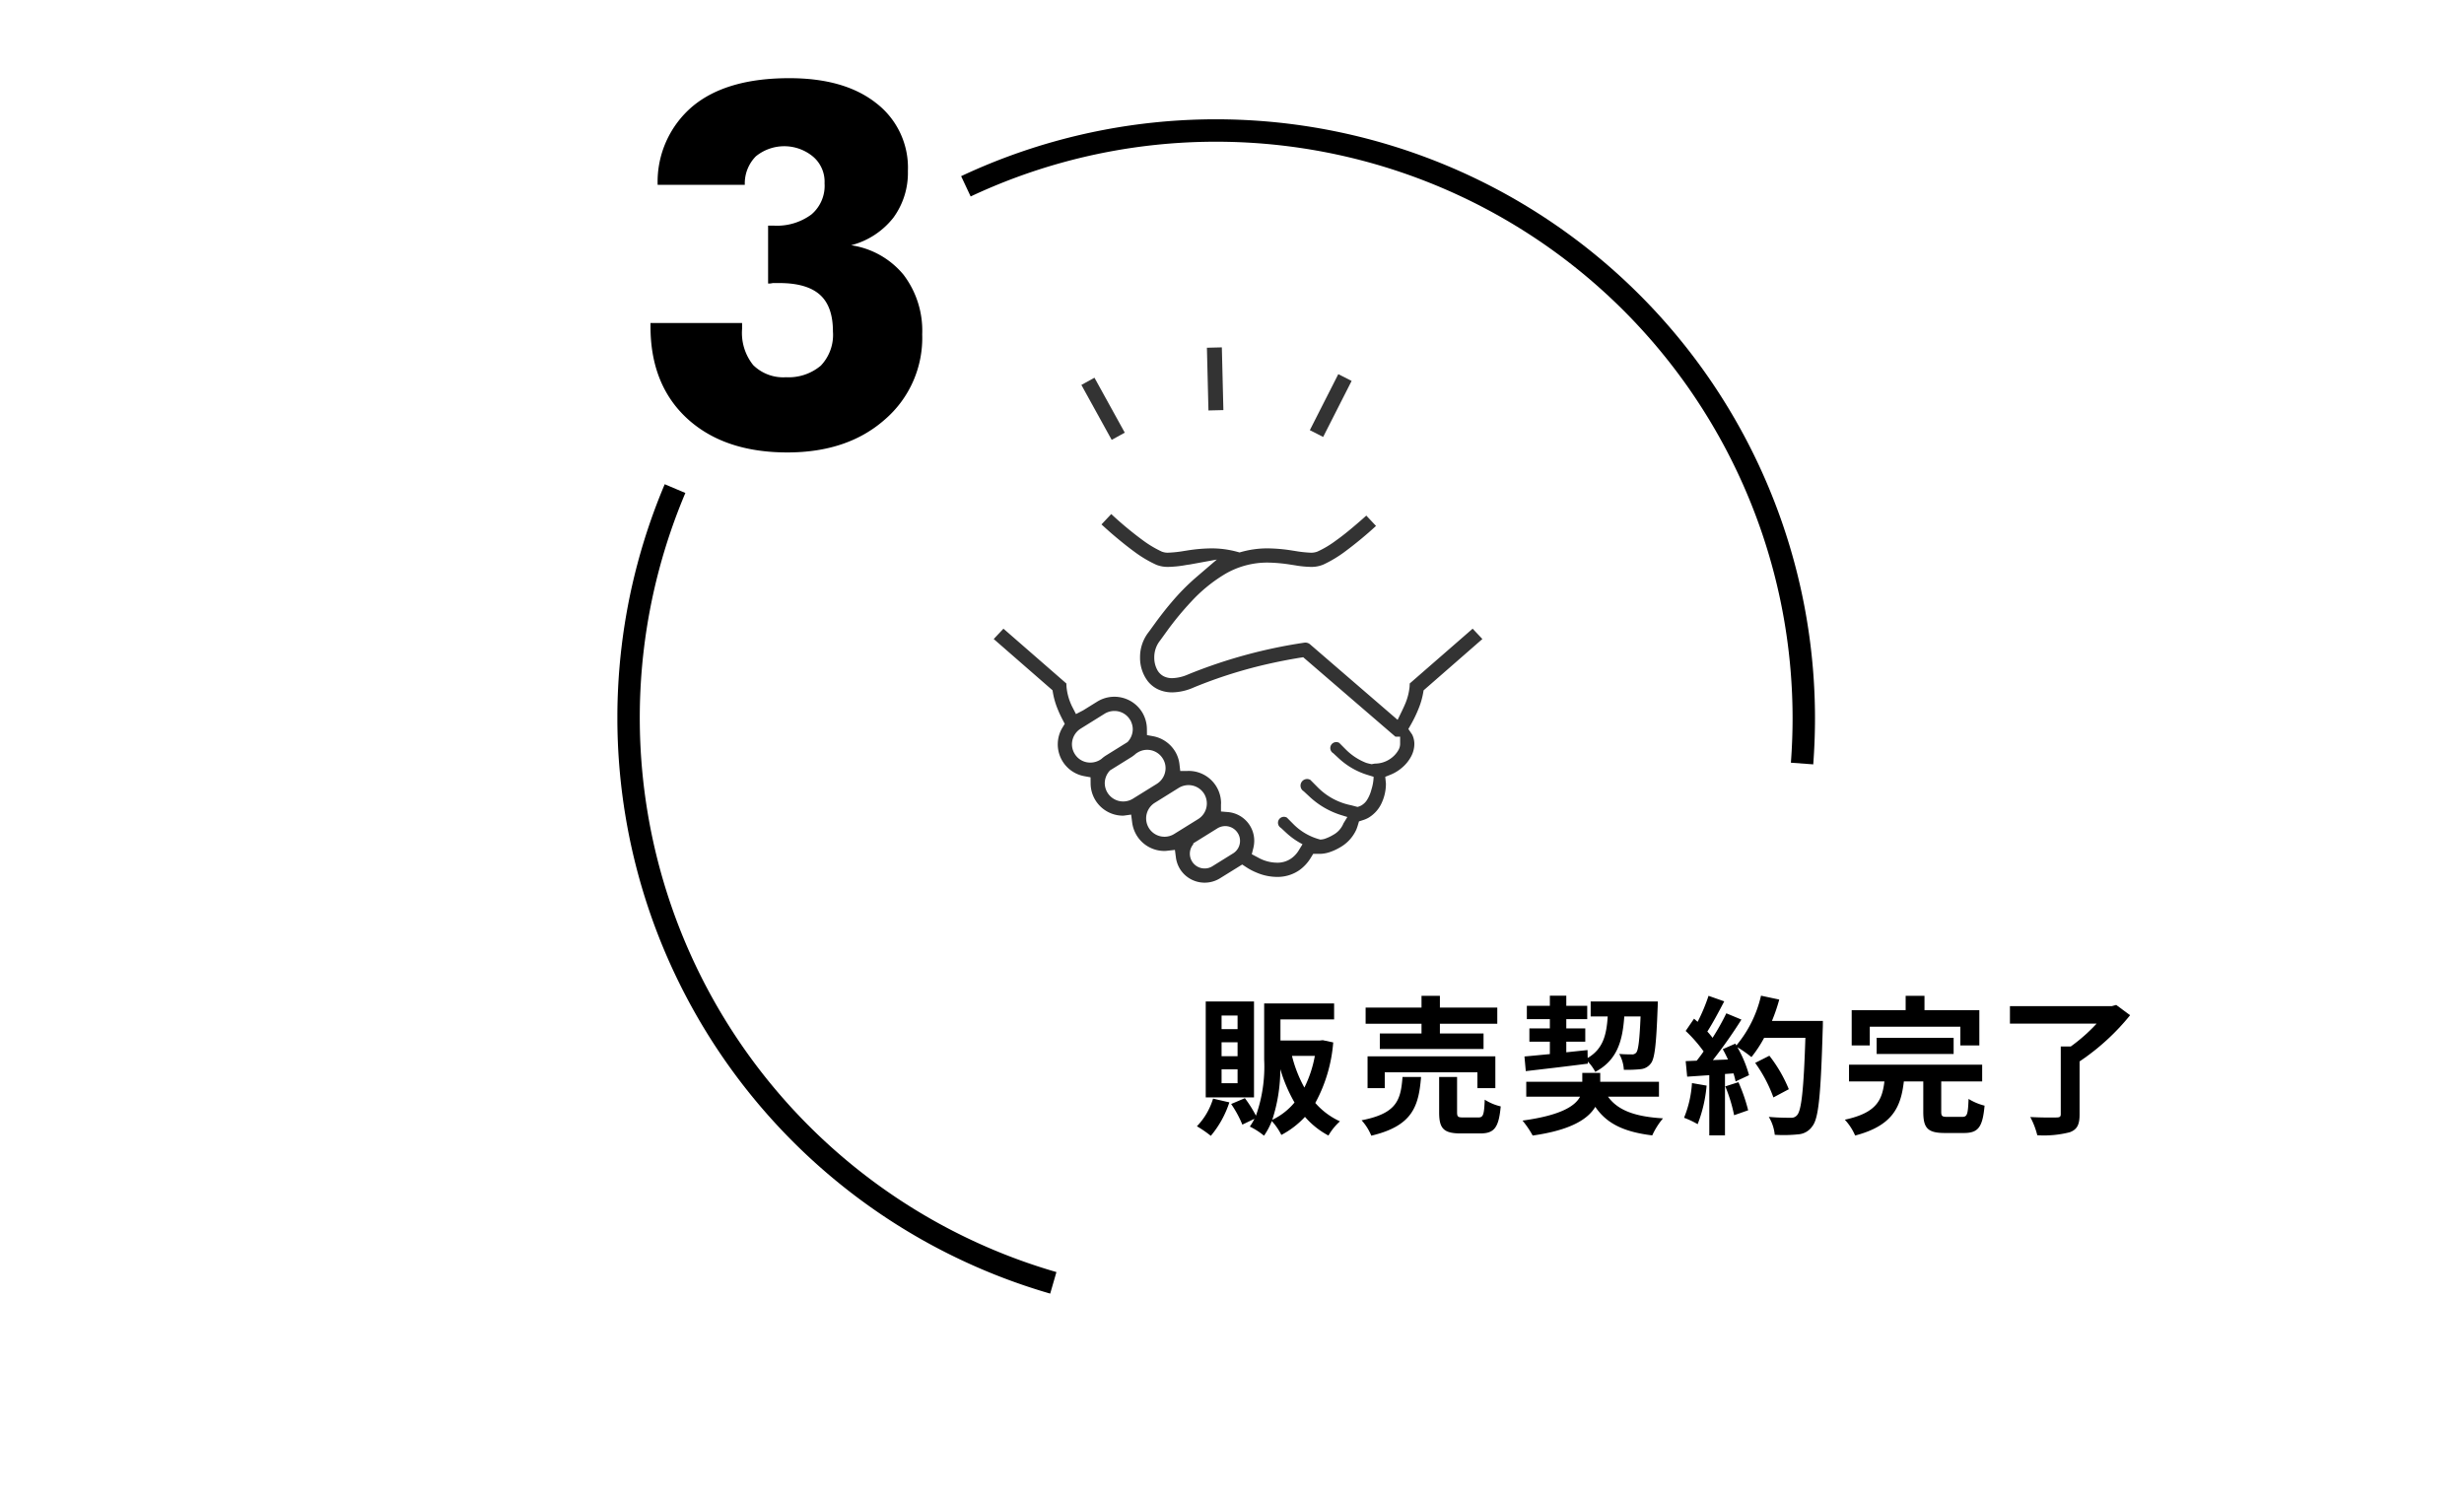 <svg id="レイヤー_6" data-name="レイヤー 6" xmlns="http://www.w3.org/2000/svg" xmlns:xlink="http://www.w3.org/1999/xlink" viewBox="0 0 329.801 201.133"><defs><style>.cls-1,.cls-2,.cls-4{fill:none;}.cls-2{stroke:#333;stroke-width:2px;}.cls-2,.cls-4{stroke-miterlimit:10;}.cls-3{clip-path:url(#clip-path);}.cls-4{stroke:#000;stroke-width:3px;}.cls-5{fill:#333;}</style><clipPath id="clip-path"><rect class="cls-1" x="82.633" width="205.857" height="173.151"/></clipPath></defs><title>アートボード 1</title><line class="cls-2" x1="149.673" y1="58.395" x2="145.616" y2="51.041"/><line class="cls-2" x1="162.748" y1="54.916" x2="162.542" y2="46.52"/><line class="cls-2" x1="180.019" y1="50.534" x2="176.21" y2="58.032"/><g class="cls-3"><path class="cls-4" d="M90.353,65.399a78.742,78.742,0,0,0,50.63,106.311"/><path class="cls-4" d="M129.283,24.939a78.687,78.687,0,0,1,112.15,71.181c0,2.049-.08,4.069-.23,6.08"/></g><path d="M164.546,147.553a13.386,13.386,0,0,1-2.481,4.48,15.285,15.285,0,0,0-1.86-1.28,9.101,9.101,0,0,0,2.161-3.701Zm3.3-.66H161.385V134.05h6.461Zm-2.2-10.963h-2.141V137.75h2.141Zm0,3.581h-2.141v1.86h2.141Zm0,3.621h-2.141v1.86h2.141Zm12.803-3.602a20.226,20.226,0,0,1-2.4,8.103,9.778,9.778,0,0,0,3.3,2.46,7.846,7.846,0,0,0-1.54,1.9,10.967,10.967,0,0,1-3.141-2.5,11.768,11.768,0,0,1-3.161,2.42,8.157,8.157,0,0,0-1.28-1.86,9.153,9.153,0,0,1-1.041,1.961,9.649,9.649,0,0,0-1.9-1.221,7.83,7.83,0,0,0,.62-1.04l-1.62.78a14.702,14.702,0,0,0-1.5-2.761l1.84-.78a16.81,16.81,0,0,1,1.48,2.341,19.648,19.648,0,0,0,1.1-7.521v-7.502h9.362v2.141h-7.182v2.82h5.281l.38-.04Zm-5.181,8.042a20.497,20.497,0,0,1-1.9-4.461,21.955,21.955,0,0,1-1.08,6.781A8.794,8.794,0,0,0,173.268,147.572Zm-.34-6.241a17.369,17.369,0,0,0,1.661,4.241,15.777,15.777,0,0,0,1.4-4.241Z"/><path d="M190.206,144.151c-.319,4.021-1.2,6.562-6.661,7.862a7.025,7.025,0,0,0-1.3-2.061c4.741-.921,5.241-2.721,5.481-5.802Zm.061-7.121h-7.482v-2.161h7.482v-1.58h2.46v1.58h7.682v2.161h-7.682v1.3h5.842v2.081H184.686v-2.081h5.581Zm7.481,8.622v-2.121H185.346v2.121h-2.301v-4.262h17.104v4.262Zm.12,3.921c.66,0,.78-.341.86-2.381a6.834,6.834,0,0,0,2.14.9c-.26,2.88-.88,3.62-2.76,3.62h-2.581c-2.32,0-2.9-.68-2.9-2.82v-4.741h2.4v4.701c0,.641.12.721.84.721Z"/><path d="M215.228,146.792c1.32,1.841,3.641,2.681,7.361,2.9a9.996,9.996,0,0,0-1.44,2.281c-3.801-.461-6.102-1.581-7.622-3.821-.979,1.641-3.28,3.121-8.382,3.841a12.604,12.604,0,0,0-1.359-2c5.121-.7,7.041-1.94,7.701-3.201h-7.201v-2h7.501v-1.181h2.4V144.792h7.862v2Zm-11.183-5.381c.96-.08,2.12-.2,3.4-.32v-1.66h-2.74v-1.78h2.74v-1.24h-3.08v-1.78h3.08v-1.36h2.2v1.36h2.801v1.78h-2.801v1.24h2.541v1.78h-2.541v1.42c.94-.1,1.9-.2,2.841-.3l.021,1.061c2.04-1.2,2.521-3.041,2.681-5.562h-2.281v-2h8.982s0,.64-.021.899c-.18,4.802-.38,6.722-.899,7.382a1.902,1.902,0,0,1-1.4.78,17.298,17.298,0,0,1-2.221.08,4.844,4.844,0,0,0-.62-2.12c.72.06,1.36.06,1.66.06a.703.703,0,0,0,.62-.24c.28-.34.44-1.62.58-4.841h-2.181c-.239,3.381-.979,5.861-3.881,7.422a5.819,5.819,0,0,0-1-1.381v.28c-2.94.38-6.041.74-8.302,1Z"/><path d="M228.426,145.312a18.499,18.499,0,0,1-1.2,5.161,11.861,11.861,0,0,0-1.82-.86,14.515,14.515,0,0,0,1.06-4.641Zm15.563-8.661s0,.8-.021,1.1c-.26,8.762-.54,11.923-1.38,12.983a2.481,2.481,0,0,1-1.921,1.1,19.066,19.066,0,0,1-3.12.061,5.679,5.679,0,0,0-.801-2.4c1.261.119,2.4.119,2.941.119a.985.985,0,0,0,.84-.34c.6-.62.9-3.541,1.12-10.362h-5.521a16.463,16.463,0,0,1-1.7,2.581,15.341,15.341,0,0,0-1.88-1.32,15.903,15.903,0,0,1,1.56,3.74l-1.8.841a10.948,10.948,0,0,0-.28-1.08l-1.141.08v8.222h-2.1v-8.062l-2.961.2-.2-2.08,1.48-.061c.3-.38.62-.8.92-1.24a18.883,18.883,0,0,0-2.4-2.74l1.12-1.641c.16.141.32.28.48.421a24.103,24.103,0,0,0,1.46-3.481l2.101.74c-.72,1.381-1.54,2.921-2.261,4.041.261.28.5.58.7.84a31.259,31.259,0,0,0,1.841-3.28l2.021.84a64.334,64.334,0,0,1-3.821,5.422l2.021-.08c-.22-.48-.46-.961-.7-1.381l1.681-.74.14.24a15.918,15.918,0,0,0,3.301-6.661l2.44.52a22.959,22.959,0,0,1-.979,2.861Zm-11.303,8.201a22.876,22.876,0,0,1,1.301,3.761l-1.881.66a20.308,20.308,0,0,0-1.181-3.86Zm4.681,2.041a18.874,18.874,0,0,0-2.44-4.621l1.9-.961a18.82,18.82,0,0,1,2.601,4.481Z"/><path d="M262.649,149.493c.66,0,.76-.341.84-2.401a7.574,7.574,0,0,0,2.141.9c-.26,2.9-.86,3.661-2.761,3.661H260.308c-2.32,0-2.881-.681-2.881-2.841V144.752h-2.601c-.399,3.44-1.5,5.921-6.521,7.241A7.392,7.392,0,0,0,246.925,149.873c4.281-.921,5.001-2.641,5.301-5.121h-4.74v-2.24h17.823V144.752h-5.48v4.021c0,.641.119.721.84.721Zm-12.383-9.562h-2.421V135.21h7.222v-1.921h2.521V135.21h7.342v4.721h-2.54v-2.501h-12.123Zm.92,1.141v-2.161h10.303v2.161Z"/><path d="M285.109,135.89a30.659,30.659,0,0,1-6.761,6.182v7.102c0,1.38-.341,2.021-1.32,2.38a14.049,14.049,0,0,1-4.341.4,10.49,10.49,0,0,0-.94-2.44c1.4.08,3.04.08,3.501.061.439,0,.58-.101.58-.44v-9.062h1.34a22.897,22.897,0,0,0,3.461-3.061H269.026v-2.34h13.643l.58-.16Z"/><g class="cls-3"><path d="M87.068,43.232H99.327v.796a6.873,6.873,0,0,0,1.487,4.84,5.726,5.726,0,0,0,4.395,1.625,6.684,6.684,0,0,0,4.659-1.555,5.978,5.978,0,0,0,1.619-4.566q0-3.374-1.756-4.93-1.756-1.555-5.433-1.555h-.861a2.373,2.373,0,0,1-.629.066V30.197h.689A7.753,7.753,0,0,0,108.592,28.717a5.024,5.024,0,0,0,1.774-4.178,4.407,4.407,0,0,0-1.516-3.553,6.025,6.025,0,0,0-7.678-.065,5.172,5.172,0,0,0-1.482,3.816h-11.665a13.226,13.226,0,0,1,4.719-10.54q4.521-3.733,12.903-3.733,7.392,0,11.616,3.331a10.878,10.878,0,0,1,4.257,9.104,10.148,10.148,0,0,1-1.94,6.234,10.519,10.519,0,0,1-5.656,3.694,11.201,11.201,0,0,1,7.009,3.946,12.344,12.344,0,0,1,2.501,7.972,14.405,14.405,0,0,1-5.016,11.423q-4.983,4.391-13.035,4.391-8.448,0-13.398-4.53-4.917-4.529-4.917-12.332Z"/><path class="cls-5" d="M197.111,84.15l-8.42,7.334-.019.421a7.82,7.82,0,0,1-.52,2.135c-.154.381-.331.763-.516,1.146l-.569,1.169-11.719-10.111a.96.96,0,0,0-.626-.231h-.045a1.041,1.041,0,0,0-.128.015,67.388,67.388,0,0,0-15.499,4.235,5.701,5.701,0,0,1-2.148.509,2.506,2.506,0,0,1-1.103-.233,2.049,2.049,0,0,1-.94-.949,3.407,3.407,0,0,1-.362-1.576,3.607,3.607,0,0,1,.669-2.134c.178-.23.38-.512.622-.849l.546-.756a40.759,40.759,0,0,1,3.102-3.74,20.419,20.419,0,0,1,4.367-3.6,11.144,11.144,0,0,1,5.885-1.632,21.174,21.174,0,0,1,3.062.275l.535.081a14.01,14.01,0,0,0,2.151.22,4.091,4.091,0,0,0,1.603-.277l.083-.032a16.361,16.361,0,0,0,2.907-1.744,51.252,51.252,0,0,0,4.147-3.429l-1.299-1.384c-.481.435-.983.872-1.461,1.276-.967.833-1.869,1.545-2.676,2.115a13.187,13.187,0,0,1-2.406,1.426,2.306,2.306,0,0,1-.951.147,16.376,16.376,0,0,1-2.097-.238l-.252-.037a22.039,22.039,0,0,0-3.346-.302h-.108a12.808,12.808,0,0,0-3.404.472l-.267.073-.266-.073a13.076,13.076,0,0,0-3.51-.472,21.812,21.812,0,0,0-3.337.302l-.245.036a16.087,16.087,0,0,1-2.161.238,2.132,2.132,0,0,1-.905-.15,14.719,14.719,0,0,1-2.563-1.541,47.127,47.127,0,0,1-4.087-3.388l-.099-.09-1.305,1.388c.421.386.893.811,1.396,1.25,1.153.983,2.099,1.741,2.968,2.377a16.053,16.053,0,0,0,2.988,1.78,4.122,4.122,0,0,0,1.602.277,15.027,15.027,0,0,0,2.387-.253l.325-.05.107-.01,3.667-.67-2.809,2.41a29.845,29.845,0,0,0-3.278,3.337c-.765.894-1.408,1.736-1.982,2.506l-.559.771c-.265.37-.47.653-.58.791a5.414,5.414,0,0,0-1.07,3.295,5.167,5.167,0,0,0,1.024,3.156,3.876,3.876,0,0,0,1.369,1.101,4.51,4.51,0,0,0,1.915.412,7.388,7.388,0,0,0,2.892-.664,62.141,62.141,0,0,1,10.312-3.226c1.478-.327,2.691-.547,3.428-.669.164-.032.298-.052.441-.074l.456-.071,12.349,10.639h.625v1a1.721,1.721,0,0,1-.224.781,3.545,3.545,0,0,1-1.234,1.268,3.593,3.593,0,0,1-1.864.55,1.666,1.666,0,0,0-.294.041l-.197.038-.197-.042q-.281-.06-.522-.134a7.859,7.859,0,0,1-2.708-1.762l-.909-.914a.799.799,0,1,0-.799,1.384l.732.68a9.93,9.93,0,0,0,3.839,2.219l.821.252c.001.029.006.046.006.078a6.089,6.089,0,0,1-.28,1.592,4.954,4.954,0,0,1-.612,1.451,2.232,2.232,0,0,1-.773.73,2.058,2.058,0,0,1-.493.186l-.851-.224a8.668,8.668,0,0,1-4.461-2.391l-1.003-1.01a.883.883,0,0,0-.883,1.529l.809.751a10.961,10.961,0,0,0,4.238,2.449l.797.245-.515.839-.023.056a3.081,3.081,0,0,1-1.385,1.512,5.816,5.816,0,0,1-1.128.519,2.366,2.366,0,0,1-.567.095,7.807,7.807,0,0,1-3.57-2.03l-.905-.91a.795.795,0,0,0-.795,1.378l.729.678a9.922,9.922,0,0,0,2.155,1.506l-.481.785a3.581,3.581,0,0,1-1.01,1.105,3.199,3.199,0,0,1-1.931.582,5.242,5.242,0,0,1-2.01-.432,4.748,4.748,0,0,1-.51-.254l-.848-.448.193-.765a4.088,4.088,0,0,0,.136-1.023,3.854,3.854,0,0,0-3.537-3.854l-.914-.078v-.918a.996.996,0,0,1,.011-.157,4.338,4.338,0,0,0-4.404-4.354l-.137.006h-.923l-.102-.885a4.224,4.224,0,0,0-.618-1.783,4.381,4.381,0,0,0-2.924-1.985l-.809-.149-.009-.823a4.404,4.404,0,0,0-.649-2.253,4.364,4.364,0,0,0-6.012-1.397l-1.873,1.162-.96.498-.495-.966c-.053-.105-.108-.213-.139-.293a7.446,7.446,0,0,1-.636-2.433l-.018-.403-8.42-7.335-1.302,1.383,7.872,6.863.059.354a10.486,10.486,0,0,0,.681,2.288c.164.405.36.821.634,1.348l.259.498-.291.481a4.328,4.328,0,0,0,2.935,6.53l.812.148.009.825a4.339,4.339,0,0,0,4.393,4.31c.027,0,1.032-.143,1.032-.143l.129,1.007a4.474,4.474,0,0,0,.628,1.803,4.343,4.343,0,0,0,3.709,2.057,3.846,3.846,0,0,0,.415-.033l.978-.109.126.975a3.97,3.97,0,0,0,.549,1.578,3.892,3.892,0,0,0,5.349,1.253l2.981-1.849.533.349a7.773,7.773,0,0,0,1.36.719,7.038,7.038,0,0,0,2.805.591,5.137,5.137,0,0,0,2.982-.923,5.618,5.618,0,0,0,1.535-1.694l.292-.476h.56c.06,0,.115.003.226.008a4.352,4.352,0,0,0,1.319-.2,7.301,7.301,0,0,0,1.476-.664,5.171,5.171,0,0,0,2.205-2.427c.076-.197.137-.375.187-.547l.15-.509.504-.162a3.695,3.695,0,0,0,.766-.324,4.452,4.452,0,0,0,1.8-2.052,6.063,6.063,0,0,0,.536-2.497,1.594,1.594,0,0,0-.014-.183l-.075-.751.701-.278a5.553,5.553,0,0,0,1.593-.986,5.08,5.08,0,0,0,1.146-1.418,3.597,3.597,0,0,0,.456-1.704,2.93,2.93,0,0,0-.266-1.21,2.5,2.5,0,0,0-.185-.286l-.35-.514.306-.541a17.21,17.21,0,0,0,1.119-2.337,10.24,10.24,0,0,0,.552-1.948l.061-.349,7.868-6.87Zm-49.701,17.446-.181.119a2.503,2.503,0,0,1-1.287.358,2.421,2.421,0,0,1-2.083-1.146,2.452,2.452,0,0,1-.38-1.328,2.493,2.493,0,0,1,1.165-2.069l3.238-2.017a2.507,2.507,0,0,1,1.271-.349,2.439,2.439,0,0,1,2.089,1.156l.151.252v.032a2.414,2.414,0,0,1,.224,1.039,2.507,2.507,0,0,1-.592,1.563l-.1.117-2.897,1.802a4.368,4.368,0,0,0-.57.429Zm4.235,5.305a2.466,2.466,0,0,1-3.775-2.1,2.507,2.507,0,0,1,.592-1.557l.101-.119,2.896-1.801a4.515,4.515,0,0,0,.566-.434l.062-.053.162-.098a2.426,2.426,0,0,1,1.296-.373h.019a2.452,2.452,0,0,1,2.062,1.153,2.393,2.393,0,0,1,.383,1.32,2.499,2.499,0,0,1-1.166,2.079Zm5.499,4.739a2.457,2.457,0,0,1-2.577-4.184l3.229-2.012a2.51,2.51,0,0,1,1.283-.355,2.46,2.46,0,0,1,2.094,1.165,2.497,2.497,0,0,1,.36,1.289,2.453,2.453,0,0,1-1.156,2.089Zm7.899,2.589-2.747,1.707a1.898,1.898,0,0,1-1.061.307,1.962,1.962,0,0,1-1.691-.952,2,2,0,0,1-.284-1.024,1.969,1.969,0,0,1,.458-1.261v-.124l3.281-2.039a2.032,2.032,0,0,1,.999-.269h.029a1.986,1.986,0,0,1,1.64.925,1.902,1.902,0,0,1,.307,1.05,1.955,1.955,0,0,1-.931,1.68"/></g></svg>